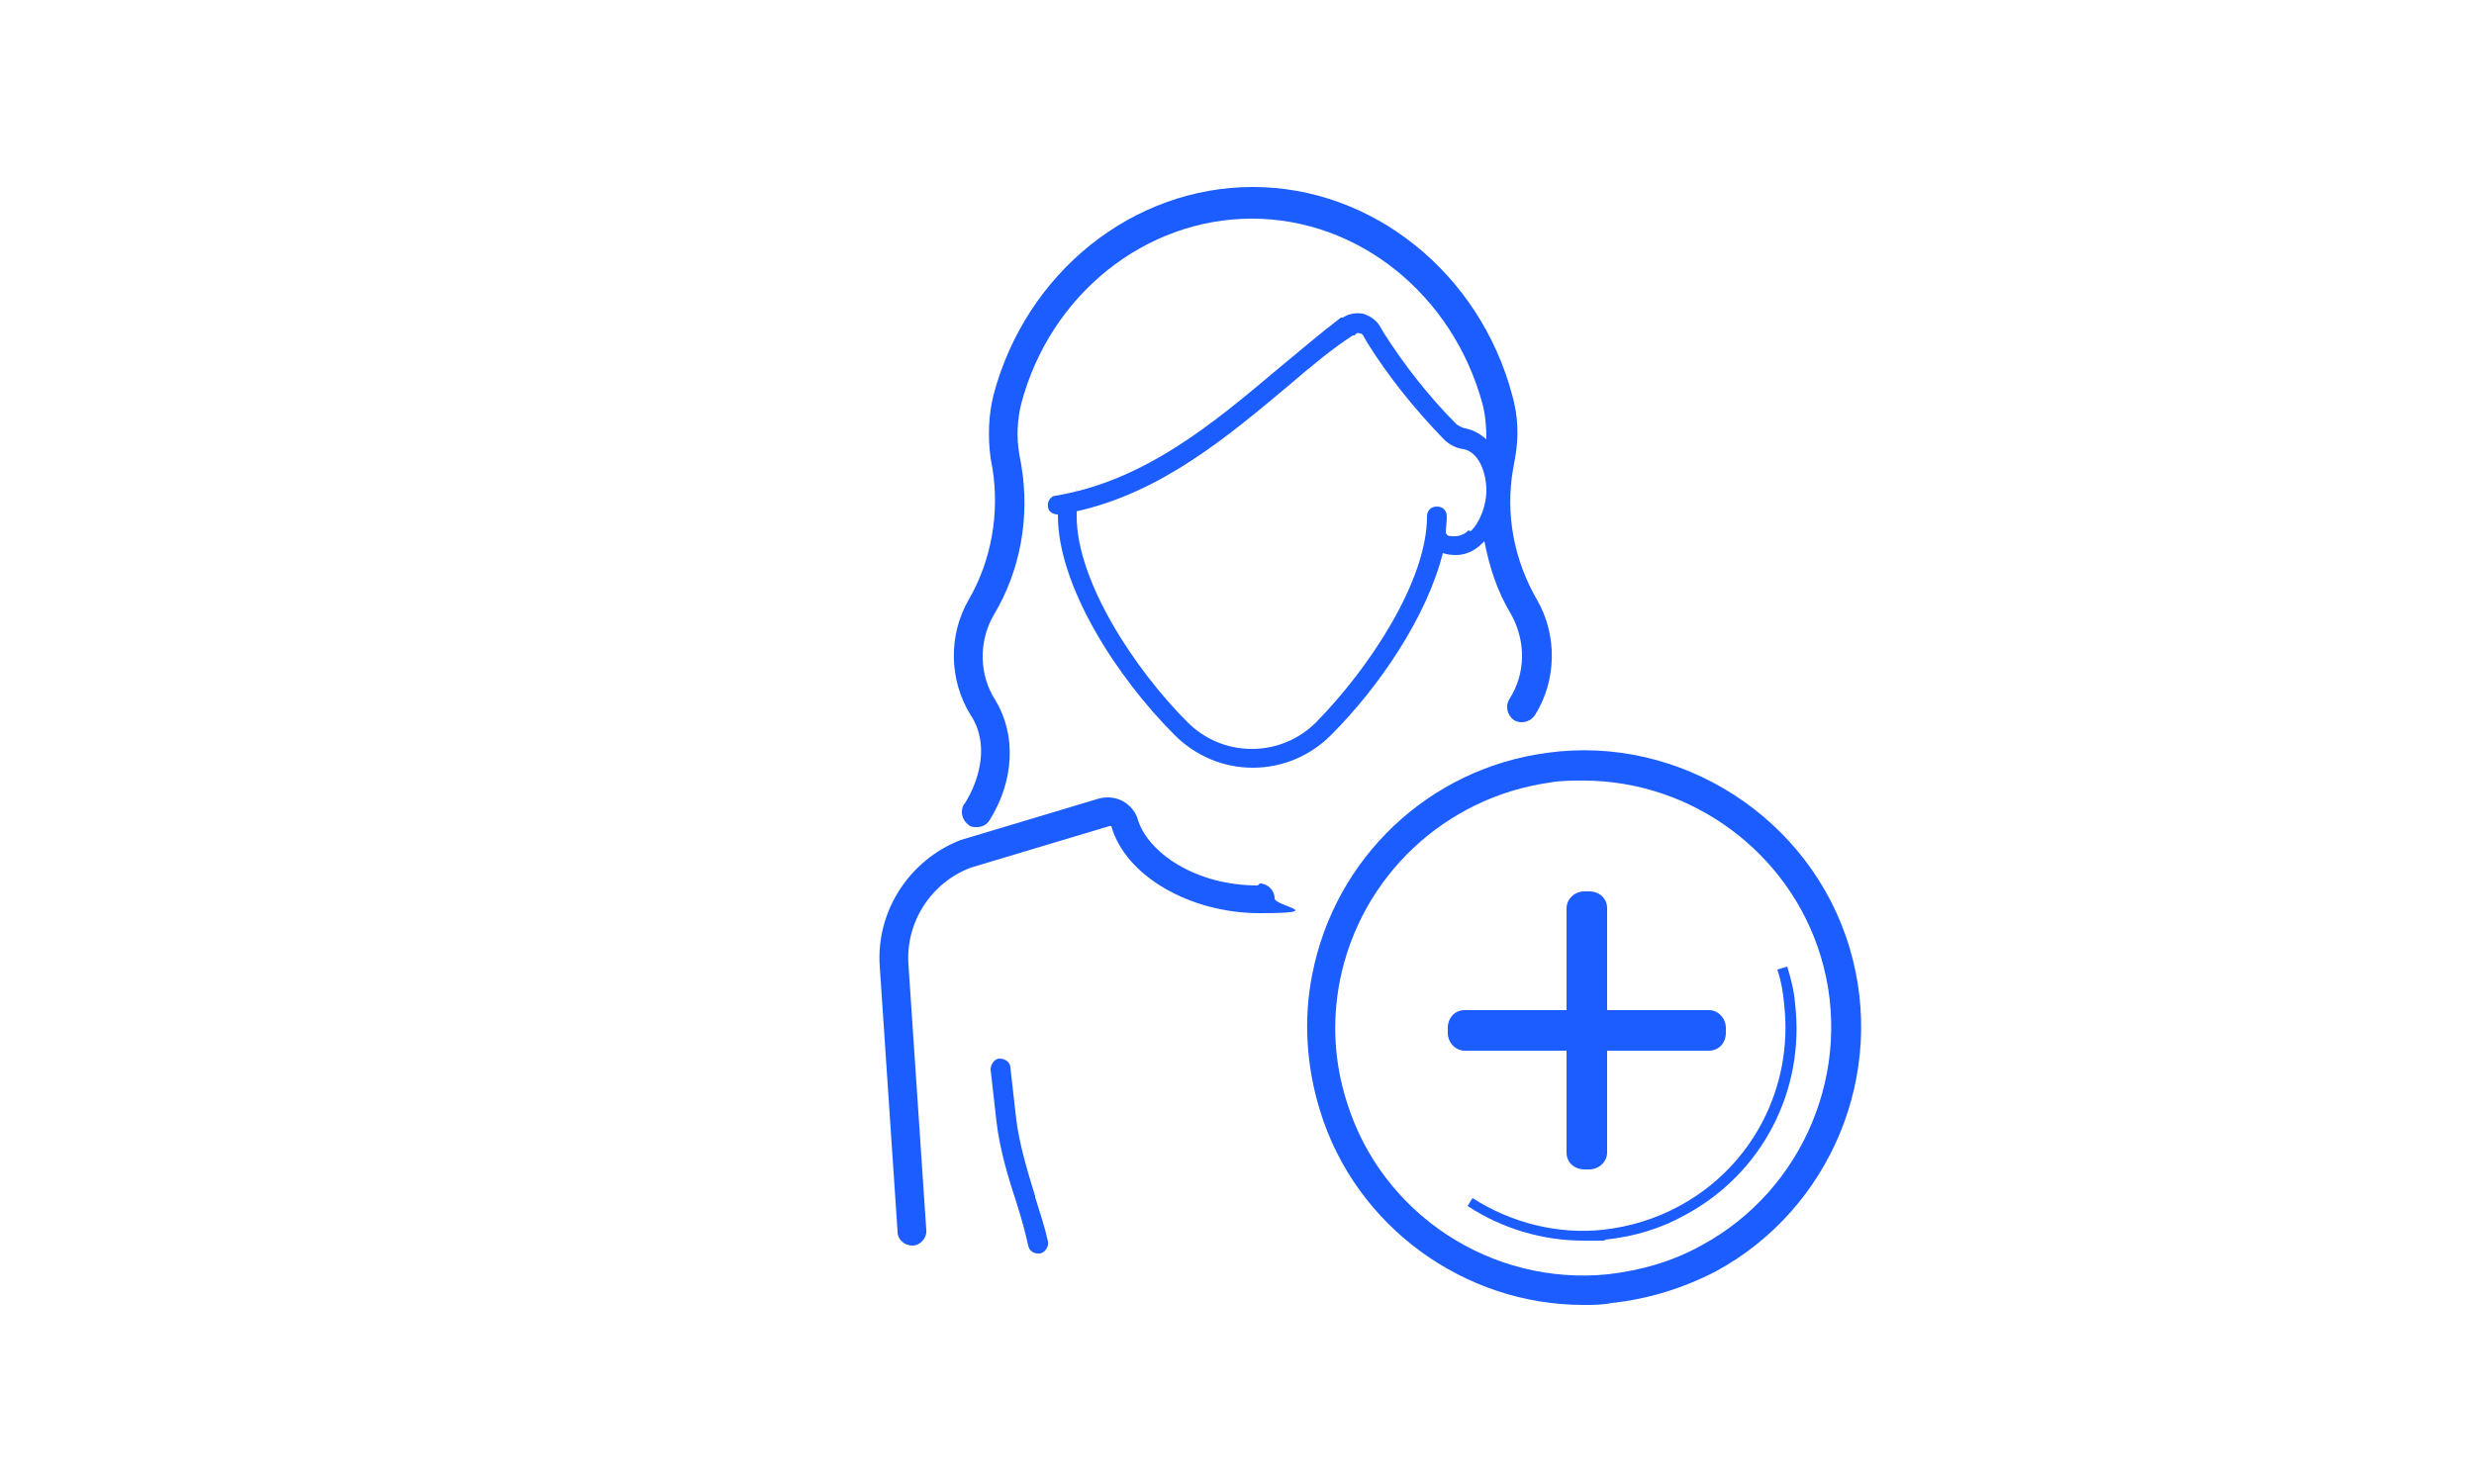 <?xml version="1.0" encoding="UTF-8"?>
<svg id="Layer_1" xmlns="http://www.w3.org/2000/svg" version="1.1" viewBox="0 0 250 150">
  <!-- Generator: Adobe Illustrator 29.7.1, SVG Export Plug-In . SVG Version: 2.1.1 Build 8)  -->
  <defs>
    <style>
      .st0 {
        fill: #1c5dff;
      }
    </style>
  </defs>
  <path class="st0" d="M104.6,120.9c-.8-2.6-1.6-5.3-1.9-7.7l-.6-5.3c0-.5-.5-.9-1.1-.9-.5,0-.9.6-.9,1.1l.6,5.3c.3,2.6,1.1,5.4,2,8.1.5,1.6.9,3,1.2,4.4.1.5.5.8,1,.8s.1,0,.2,0c.5-.1.9-.7.8-1.2-.3-1.4-.8-2.9-1.3-4.5Z"/>
  <path class="st0" d="M97.4,81.3c-.4.7-.2,1.6.5,2.1.2.2.5.2.8.2.5,0,1-.2,1.3-.7,2.5-4,2.7-8.6.6-12.1-1.7-2.6-1.7-6-.2-8.6,2.7-4.5,3.7-9.9,2.8-15.2l-.2-1.1c-.3-1.7-.2-3.5.2-5.1,2.9-11,12.5-18.7,23.3-18.7s20.3,7.7,23.3,18.7c.3,1.1.4,2.4.4,3.6-.6-.5-1.2-.9-2.1-1.1-.2,0-.6-.2-.9-.4-2.8-2.8-5.3-6-7.4-9.3l-.4-.7c-.4-.6-1-1-1.7-1.2-.7-.1-1.4,0-2,.4h-.2c-2.1,1.6-4.2,3.4-6.5,5.3-6.3,5.3-13.3,11.2-22.3,12.7-.5,0-.9.6-.8,1.1,0,.5.5.8,1,.8,0,0,0,0,0,.1,0,7.1,5.9,16.3,11.8,22.2,2.1,2.1,4.9,3.3,7.9,3.3s5.8-1.2,7.9-3.3c4.9-4.9,9.7-12,11.3-18.4.3.1.7.2,1.3.2,0,0,0,0,0,0,1,0,1.9-.4,2.7-1.2,0,0,.1-.1.2-.2.5,2.6,1.3,5.1,2.7,7.4,1.5,2.7,1.5,6-.2,8.6-.4.7-.2,1.6.5,2.1.7.4,1.6.2,2.1-.5,2.2-3.5,2.3-8.1.2-11.7-2.3-4-3.2-8.6-2.4-13.2l.2-1.1c.4-2.2.3-4.3-.3-6.4-3.3-12.3-14.1-21-26.2-21s-22.9,8.6-26.2,21c-.5,2-.6,4.2-.3,6.4l.2,1.1c.7,4.5-.1,9.2-2.4,13.2-2.1,3.6-2,8.2.2,11.7,1.9,2.9.9,6.5-.6,8.9ZM148.4,53.6c-.4.4-.9.6-1.4.6-.6,0-.7,0-.9-.3,0-.6.1-1.1.1-1.7s-.4-1-1-1-1,.4-1,1c0,6.5-5.8,15.3-11.2,20.8-1.7,1.7-4,2.7-6.5,2.7s-4.8-1-6.5-2.7c-5.4-5.4-11.2-14.3-11.2-20.8s0-.3-.1-.5c8.7-1.9,15.5-7.7,21.6-12.8,2.2-1.9,4.4-3.7,6.4-5h.2c.1-.2.3-.3.5-.2.2,0,.3.1.4.3l.4.7c2.2,3.5,4.8,6.7,7.7,9.7.5.5,1.2.9,2,1,1.5.3,2.3,2.3,2.3,4.2,0,1.5-.7,3.3-1.6,4.1Z"/>
  <path class="st0" d="M127.1,89.5c-6.4,0-11.1-3.4-12.1-6.6-.2-.8-.8-1.5-1.5-1.9-.7-.4-1.6-.5-2.4-.3l-14,4.2h0c-5.2,2-8.6,7.2-8.2,12.8l1.8,26.8c0,.8.7,1.4,1.5,1.4s0,0,0,0c.8,0,1.5-.8,1.4-1.6l-1.8-26.8c-.3-4.3,2.3-8.3,6.3-9.8l14-4.2c0,0,.1,0,.2,0,1.4,5,7.9,8.8,15,8.8s1.5-.7,1.5-1.5-.7-1.5-1.5-1.5Z"/>
  <path class="st0" d="M186.9,95.8c-3.9-13.1-17.1-21.6-30.6-19.7-11.9,1.6-21.4,10.6-23.7,22.4-.9,4.5-.6,9.3.8,13.8,3.6,11.7,14.6,19.6,26.6,19.6,1,0,1.9,0,2.9-.2,3.7-.4,7.2-1.5,10.5-3.2,11.6-6.3,17.3-20,13.5-32.7ZM171.9,125.9c-2.9,1.6-6,2.5-9.4,2.9-11.8,1.2-22.9-6.1-26.4-17.4-1.3-4.1-1.5-8.2-.7-12.3,2.1-10.5,10.6-18.5,21.2-20,1.1-.2,2.2-.2,3.4-.2,10.9,0,20.8,7.2,24,17.8,3.4,11.3-1.7,23.6-12.1,29.2Z"/>
  <path class="st0" d="M180.6,97.7l-1,.3c.4,1.2.6,2.4.7,3.6.9,8.3-3.2,16.3-10.6,20.3-2.4,1.3-5,2.1-7.7,2.4-4.6.5-9.3-.7-13.2-3.2l-.5.8c3.5,2.3,7.6,3.5,11.7,3.5s1.5,0,2.2-.1c2.9-.3,5.6-1.1,8.1-2.5,7.8-4.2,12.1-12.6,11.1-21.3-.1-1.3-.4-2.5-.8-3.8Z"/>
  <path class="st0" d="M158.3,116.5c0,1,.8,1.7,1.8,1.7h.5c1,0,1.8-.8,1.8-1.7v-10.3h10.3c1,0,1.7-.8,1.7-1.8v-.5c0-1-.8-1.8-1.7-1.8h-10.3v-10.3c0-1-.8-1.7-1.8-1.7h-.5c-1,0-1.8.8-1.8,1.7v10.3h-10.3c-1,0-1.7.8-1.7,1.8v.5c0,1,.8,1.8,1.7,1.8h10.3v10.3Z"/>
</svg>